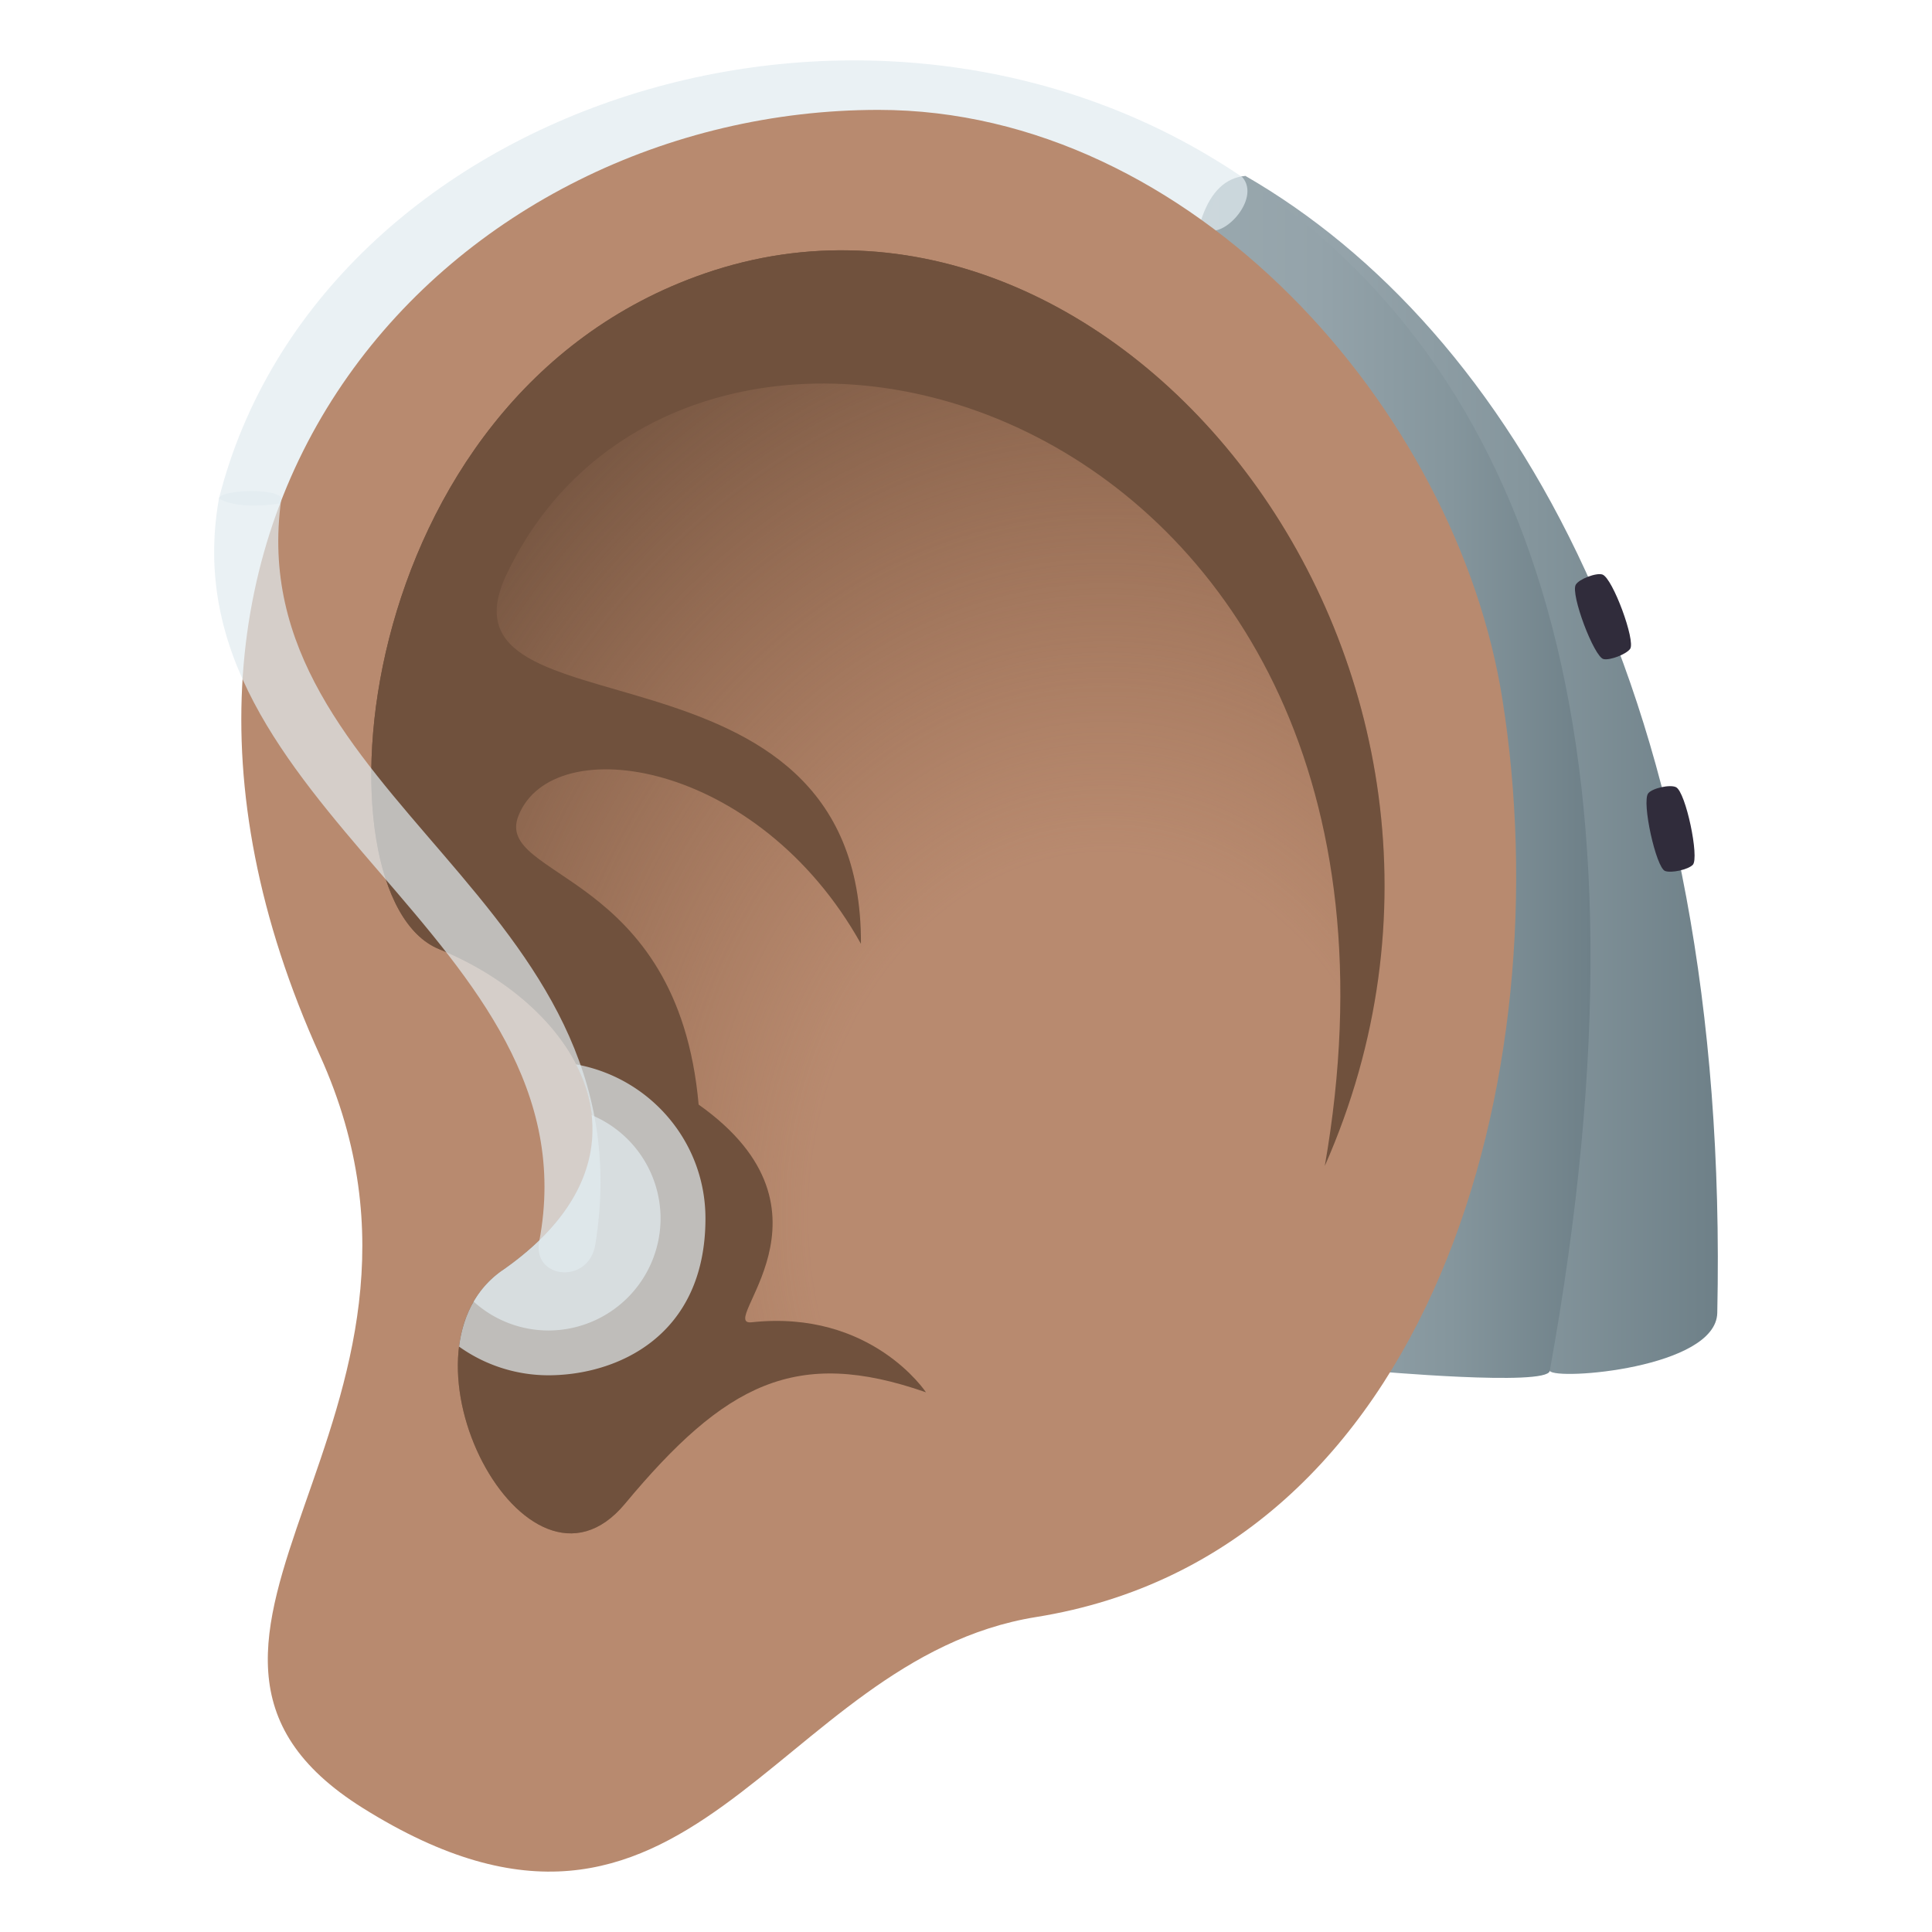 <svg xmlns="http://www.w3.org/2000/svg" xml:space="preserve" viewBox="0 0 64 64"><linearGradient id="a" x1="39.451" x2="56.905" y1="25.67" y2="25.67" gradientUnits="userSpaceOnUse"><stop offset="0" style="stop-color:#99a8ae"/><stop offset=".289" style="stop-color:#94a3aa"/><stop offset=".634" style="stop-color:#85969d"/><stop offset="1" style="stop-color:#6e8088"/></linearGradient><path fill="url(#a)" d="M41.256 5.827c8.771 5.062 16.066 17.3 15.631 37.664-.041 1.832-5.336 2.244-5.549 1.922C43.322 33.302 35.93 6.295 41.256 5.827z"/><linearGradient id="b" x1="39.992" x2="52.688" y1="25.755" y2="25.755" gradientUnits="userSpaceOnUse"><stop offset="0" style="stop-color:#99a8ae"/><stop offset=".289" style="stop-color:#94a3aa"/><stop offset=".634" style="stop-color:#85969d"/><stop offset="1" style="stop-color:#6e8088"/></linearGradient><path fill="url(#b)" d="M39.992 7.723c0-1.584 1.16-1.855 1.16-1.855 9.549 6.271 13.973 18.586 10.186 39.546-.094.52-5.879 0-5.879 0L39.992 7.723z"/><path fill="#E2ECF0" d="M7.254 16.514C10.561 3.451 28.84-2.492 41.152 5.867c.652.74-.73 2.162-1.238 1.678-.383-.364-30.406 9.094-30.406 9.094s-1.516.312-2.254-.125z" opacity=".7"/><path fill="#302C3B" d="M56.076 28.648c-.152.159-.715.283-.92.204-.299-.118-.779-2.287-.557-2.572.137-.173.73-.302.922-.203.323.162.778 2.339.555 2.571zM54 21.495c-.129.18-.67.387-.881.338-.313-.071-1.1-2.148-.92-2.464.109-.188.68-.405.883-.337.34.116 1.106 2.2.918 2.463z"/><path fill="#B88A6F" d="M10.6 34.968C2.332 16.733 15.162 3.64 29.102 3.64c10.361 0 19.15 9.899 20.668 19.531 1.965 12.402-2.301 28.283-15.445 30.395-8.738 1.404-11.441 13.133-22.311 6.324-8.703-5.45 4.021-12.924-1.414-24.922z"/><radialGradient id="c" cx="35.246" cy="38.267" r="31.908" gradientTransform="matrix(.979 0 0 1.194 2.149 -5.426)" gradientUnits="userSpaceOnUse"><stop offset=".315" style="stop-color:#8c5f44;stop-opacity:0"/><stop offset=".867" style="stop-color:#70513d;stop-opacity:.9"/></radialGradient><path fill="url(#c)" d="M30.674 46.122s6.041-7.002 13.211-7.498c7.299-16.53-6.939-34.27-20.549-29.563-11.92 4.122-13.006 20.656-8.797 22.377 4.738 1.938 7.582 6.838 2.1 10.648-3.889 2.699.793 11.652 4.061 7.73 3.323-3.989 5.669-5.198 9.974-3.694z"/><path fill="#70513D" d="M30.674 46.122s-1.807-2.748-5.771-2.32c-1.211.133 3.275-3.648-1.76-7.211-.688-7.774-6.795-7.472-5.969-9.568 1.143-2.881 7.951-1.85 11.346 4.243.051-10.735-14.396-6.642-11.74-12.238 6.168-12.982 31.533-5.743 27.105 19.597 7.299-16.53-6.939-34.27-20.549-29.563-11.92 4.122-13.006 20.656-8.797 22.377 4.738 1.938 7.582 6.838 2.1 10.648-3.889 2.699.793 11.652 4.061 7.73 3.323-3.99 5.669-5.199 9.974-3.695z"/><path fill="#E2ECF0" d="M18.16 45.558c2.268 0 5.209-1.285 5.209-5.195 0-2.555-1.852-4.666-4.287-5.104 1.096 2.131.682 4.656-2.443 6.828-.865.6-1.305 1.512-1.432 2.521a5.1 5.1 0 0 0 2.953.95z" opacity=".7"/><path fill="#E2ECF0" d="M19.6 36.94c.188 1.705-.627 3.523-2.961 5.146a3.194 3.194 0 0 0-.947 1.033 3.693 3.693 0 0 0 2.469.955 3.718 3.718 0 0 0 3.721-3.713A3.715 3.715 0 0 0 19.6 36.94z" opacity=".7"/><path fill="#E2ECF0" d="M9.316 16.547c.053-.386-2.008-.346-2.063-.033-1.81 10.244 12.509 14.625 10.61 24.606-.238 1.248 1.643 1.451 1.859.098 1.833-11.411-11.784-14.78-10.406-24.671z" opacity=".7"/></svg>